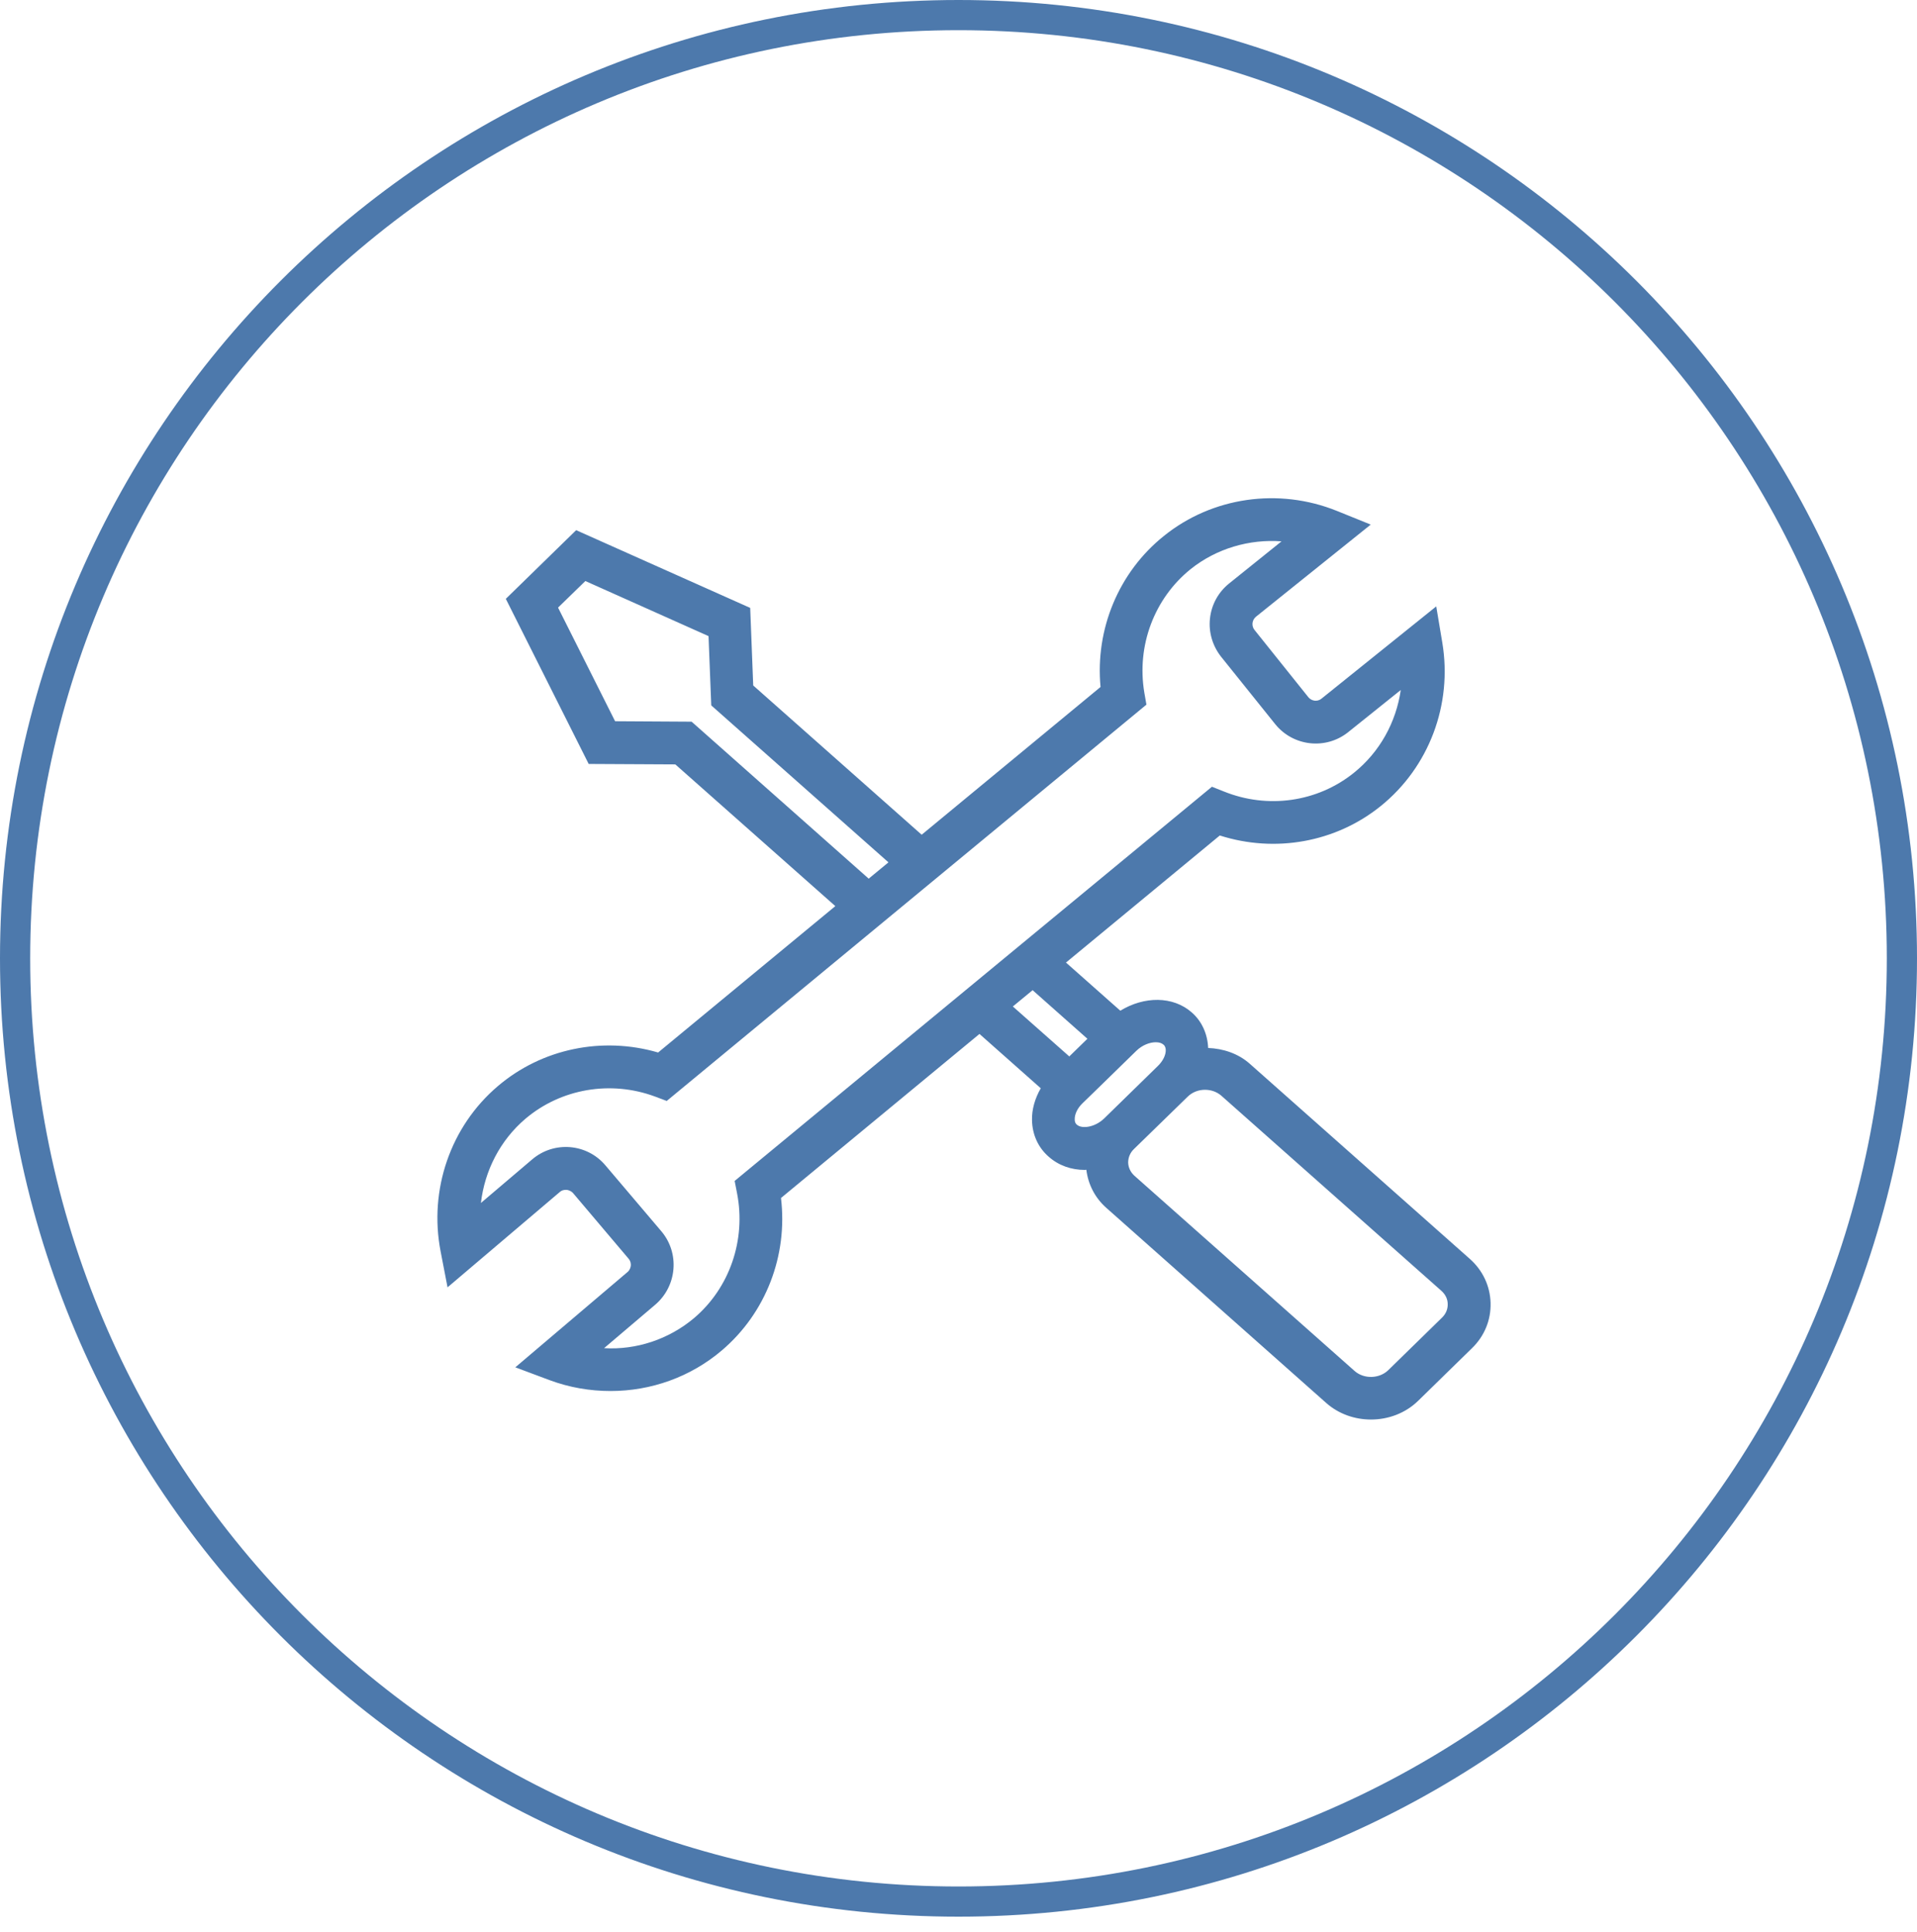 <svg xmlns="http://www.w3.org/2000/svg" viewBox="0 0 127 128" width="127" height="128"><defs><clipPath clipPathUnits="userSpaceOnUse" id="cp1"><path d="M-387 -1772L1053 -1772L1053 3103L-387 3103Z"></path></clipPath></defs><style>
		tspan { white-space:pre }
		.shp0 { fill: none;stroke: #4d79ac;stroke-width: 2 } 
		.shp1 { fill: #4d79ac } 
	</style><g id="Find Work - 4 - Static" clip-path="url(#cp1)"><g id="Task Types"><g id="General Labor"><g id="Tasker/Static/Gen Labor"><g id="Group 34"><path id="Oval Copy" class="shp0" d="M63.5 126C98.02 126 126 98.02 126 63.5C126 28.98 98.02 1 63.5 1C28.98 1 1 28.98 1 63.5C1 98.02 28.98 126 63.5 126Z"></path><g id="Unknown-37"><path id="Shape" fill-rule="evenodd" class="shp1" d="M98.75 86.34C98.78 87.47 98.34 88.54 97.51 89.34L93.95 92.82C93.1 93.65 91.96 94.06 90.83 94.06C89.76 94.06 88.7 93.7 87.87 92.97L73.3 80.04C72.54 79.37 72.09 78.48 71.97 77.51C71.93 77.51 71.9 77.52 71.86 77.52C70.98 77.52 70.13 77.23 69.47 76.64C68.78 76.04 68.39 75.18 68.37 74.23C68.35 73.51 68.57 72.77 68.95 72.11L64.89 68.51L51.74 79.38C52.2 83.19 50.74 87 47.82 89.48C45.74 91.25 43.12 92.17 40.45 92.17C39.09 92.17 37.73 91.94 36.41 91.45L34.14 90.6L41.58 84.28C41.74 84.14 41.78 83.96 41.79 83.86C41.8 83.77 41.79 83.58 41.65 83.41L37.96 79.05C37.81 78.89 37.63 78.85 37.53 78.84C37.43 78.84 37.25 78.84 37.09 78.98L29.65 85.3L29.19 82.92C28.4 78.83 29.85 74.63 32.98 71.97C35.9 69.48 39.9 68.66 43.6 69.74L55.34 60.04L44.74 50.65L39 50.62L33.51 39.68L38.17 35.13L49.7 40.28L49.9 45.42L61.06 55.31L72.91 45.52C72.55 41.69 74.11 37.91 77.11 35.51C80.31 32.93 84.71 32.3 88.56 33.85L90.81 34.76L83.2 40.87C82.94 41.09 82.9 41.48 83.11 41.74L86.68 46.2C86.89 46.46 87.28 46.51 87.54 46.3L95.15 40.18L95.55 42.57C96.24 46.68 94.67 50.84 91.46 53.42C88.48 55.82 84.47 56.53 80.81 55.36L70.62 63.78L74.22 66.97C75.79 66.01 77.7 65.98 78.96 67.09C79.63 67.68 80 68.52 80.04 69.44C81.03 69.48 82.02 69.8 82.79 70.48L97.37 83.41C98.23 84.17 98.72 85.21 98.75 86.34ZM57.55 58.22L58.86 57.14L47.12 46.74L46.94 42.15L38.78 38.5L36.97 40.26L40.75 47.79L45.82 47.82L57.55 58.22ZM48.67 78.25L80.29 52.13L81.07 52.44C83.98 53.62 87.28 53.15 89.69 51.21C91.41 49.83 92.49 47.86 92.8 45.72L89.32 48.51C87.84 49.7 85.67 49.46 84.48 47.98L80.9 43.52C80.33 42.8 80.06 41.89 80.16 40.98C80.26 40.06 80.71 39.24 81.43 38.66L84.9 35.87C82.78 35.71 80.59 36.34 78.88 37.71C76.47 39.65 75.29 42.78 75.81 45.89L75.95 46.69L44.17 72.95L43.4 72.66C40.46 71.57 37.17 72.13 34.81 74.13C33.14 75.55 32.11 77.56 31.86 79.71L35.26 76.82C36.7 75.59 38.88 75.76 40.11 77.22L43.81 81.58C45.04 83.03 44.86 85.21 43.41 86.45L40.02 89.33C42.14 89.46 44.31 88.75 45.99 87.33C48.34 85.33 49.43 82.16 48.83 79.07L48.67 78.25ZM67.1 66.69L70.84 70L72.04 68.83L72.04 68.83L68.41 65.61L67.1 66.69ZM73.15 74.11L76.71 70.63C77.04 70.31 77.24 69.91 77.23 69.57C77.22 69.34 77.12 69.25 77.08 69.22L77.08 69.22C76.96 69.11 76.78 69.06 76.57 69.06C76.18 69.06 75.68 69.24 75.28 69.63L72.76 72.09L71.71 73.11C71.38 73.43 71.19 73.83 71.2 74.17C71.2 74.4 71.3 74.49 71.34 74.52C71.67 74.82 72.54 74.7 73.15 74.11ZM95.91 86.41C95.91 86.08 95.76 85.77 95.49 85.53L95.49 85.53L80.91 72.6C80.61 72.34 80.22 72.21 79.83 72.21C79.41 72.21 79 72.36 78.69 72.66L75.12 76.14C74.87 76.38 74.74 76.7 74.74 77.03C74.75 77.37 74.9 77.68 75.17 77.92L89.75 90.85C90.37 91.39 91.38 91.36 91.97 90.79L95.53 87.31C95.79 87.06 95.92 86.74 95.91 86.41Z"></path></g></g></g></g></g></g></svg>